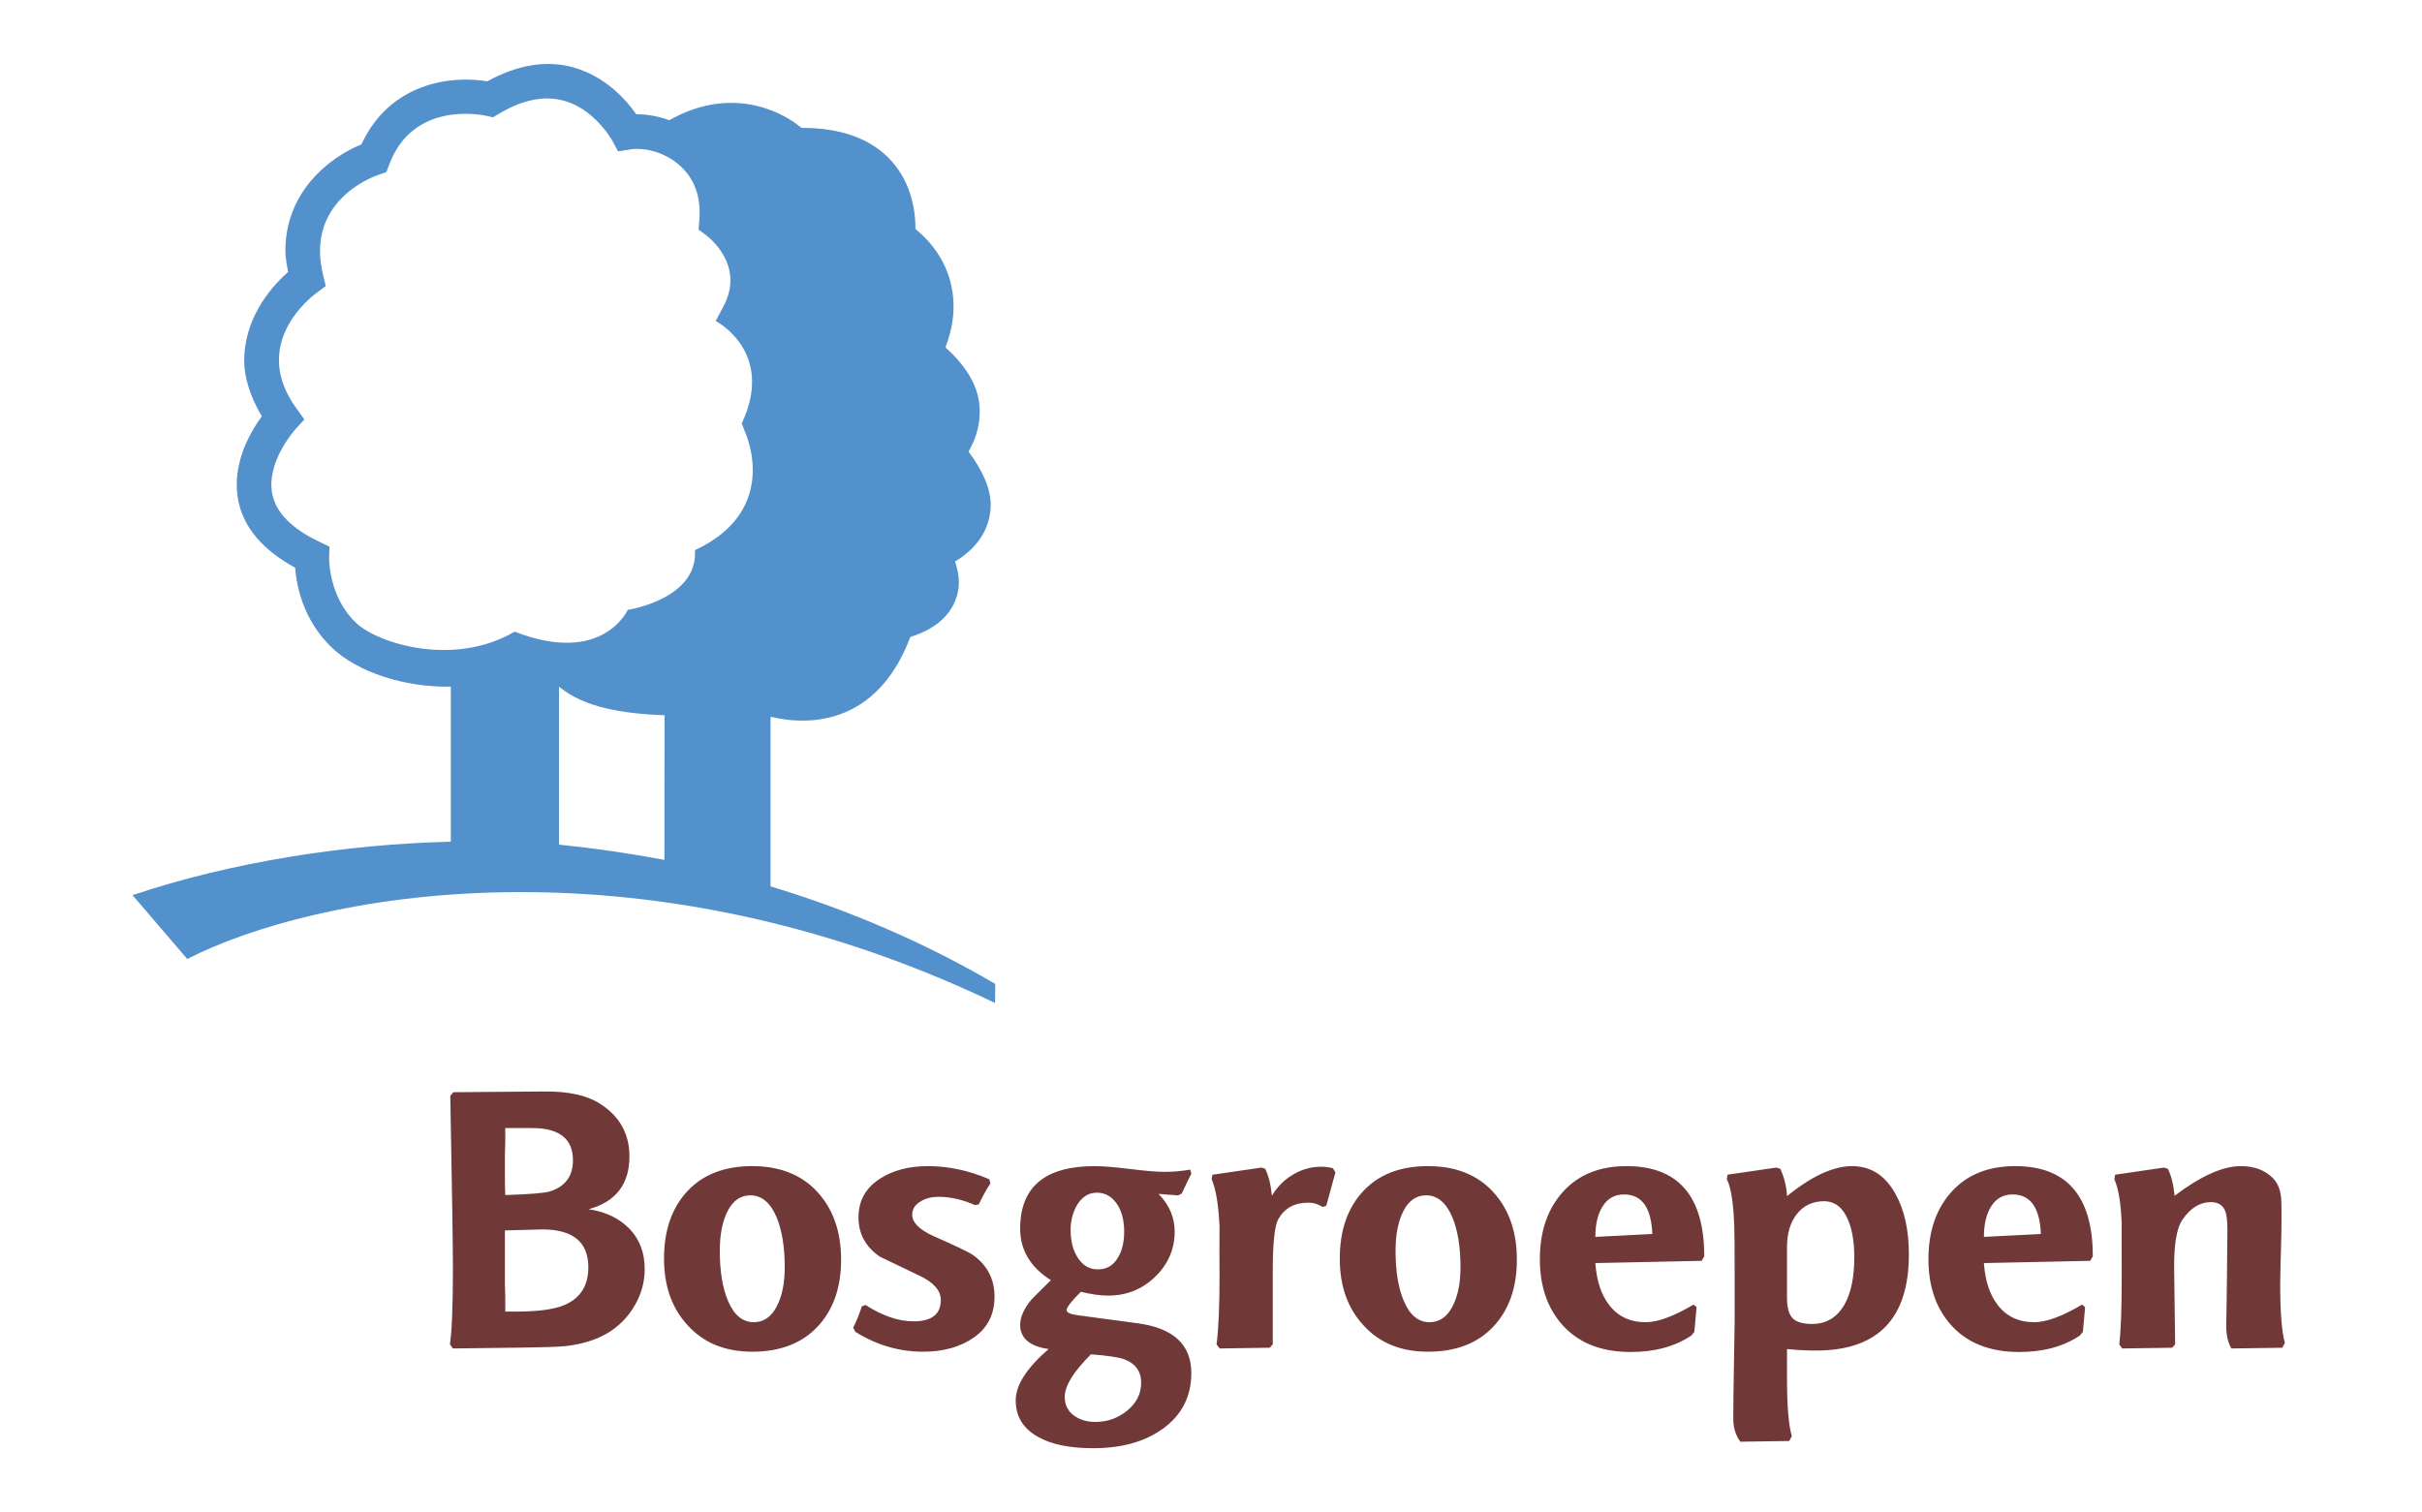 <svg width="530" height="331" viewBox="0 0 530 331" fill="none" xmlns="http://www.w3.org/2000/svg">
<path fill-rule="evenodd" clip-rule="evenodd" d="M123.421 285.67C126.965 284.196 128.745 281.429 128.745 277.377C128.745 271.851 125.386 269.084 118.672 269.084C118.452 269.084 115.724 269.164 110.483 269.307V280.82C110.483 281.475 110.511 282.517 110.567 283.942C110.546 285.315 110.546 286.356 110.567 287.067H112.936C117.689 287.067 121.181 286.6 123.421 285.67ZM120.146 260.823C123.63 259.781 125.379 257.491 125.379 253.941C125.379 249.192 122.323 246.84 116.212 246.899H110.567C110.546 247.554 110.546 248.571 110.567 249.944C110.511 251.268 110.483 252.279 110.483 252.993V256.861C110.483 258.951 110.511 260.519 110.567 261.558C115.64 261.398 118.832 261.15 120.142 260.823M141.077 277.757C141.077 280.652 140.31 283.367 138.787 285.907C137.345 288.354 135.304 290.395 132.857 291.837C130.425 293.256 127.414 294.186 123.818 294.618C122.181 294.785 119.045 294.886 114.407 294.946L99.11 295.141L98.455 294.238C98.891 291.29 99.11 285.694 99.11 277.454C99.11 273.029 98.919 260.509 98.539 239.874L99.19 239.052L118.999 238.892C124.289 238.832 128.352 239.71 131.191 241.505C135.554 244.24 137.739 248.108 137.739 253.129C137.739 259.185 134.763 263.028 128.818 264.666C132.522 265.216 135.488 266.635 137.725 268.924C139.955 271.213 141.077 274.161 141.077 277.76M171.722 277.353C171.722 272.927 171.123 269.269 169.924 266.377C168.565 263.206 166.659 261.621 164.21 261.621C162.084 261.621 160.443 262.746 159.269 264.983C158.098 267.22 157.513 270.143 157.513 273.746C157.513 278.283 158.112 281.935 159.311 284.722C160.617 287.834 162.495 289.391 164.945 289.391C167.07 289.391 168.726 288.273 169.924 286.032C171.123 283.795 171.722 280.9 171.722 277.353ZM184.057 275.698C184.057 281.82 182.339 286.708 178.907 290.36C175.471 294.019 170.701 295.848 164.6 295.848C158.663 295.848 153.945 293.914 150.457 290.036C147.021 286.325 145.307 281.464 145.307 275.461C145.307 269.29 147.011 264.373 150.415 260.715C153.823 257.056 158.551 255.227 164.6 255.227C170.649 255.227 175.402 257.115 178.865 260.882C182.325 264.652 184.057 269.593 184.057 275.698ZM212.964 274.718C216.075 276.959 217.629 279.987 217.629 283.813C217.629 287.632 216.145 290.597 213.169 292.698C210.194 294.799 206.476 295.848 202.002 295.848C196.761 295.848 191.827 294.405 187.189 291.51L186.698 290.611C187.517 288.921 188.144 287.37 188.58 285.945L189.399 285.618C193.117 288.005 196.611 289.2 199.894 289.2C203.883 289.2 205.876 287.646 205.876 284.531C205.876 282.457 204.322 280.684 201.207 279.213C195.528 276.485 192.636 275.091 192.531 275.039C189.416 272.91 187.859 270.046 187.859 266.443C187.859 262.84 189.413 260.032 192.521 258.011C195.357 256.157 198.873 255.227 203.068 255.227C207.542 255.227 212.013 256.188 216.483 258.101L216.727 259.007C215.8 260.429 214.957 261.962 214.19 263.603L213.371 263.767C210.64 262.551 207.967 261.945 205.347 261.945C203.869 261.945 202.591 262.272 201.497 262.927C200.242 263.638 199.615 264.624 199.615 265.875C199.615 267.568 201.166 269.122 204.281 270.544C209.141 272.673 212.033 274.067 212.964 274.718ZM244.606 275.293C245.536 273.823 246 271.91 246 269.558C246 267.213 245.508 265.244 244.526 263.662C243.376 261.913 241.878 261.042 240.02 261.042C238.16 261.042 236.686 261.997 235.595 263.906C234.707 265.539 234.255 267.372 234.281 269.23C234.281 271.582 234.769 273.544 235.755 275.13C236.85 276.935 238.351 277.83 240.264 277.83C242.177 277.83 243.623 276.983 244.606 275.293ZM249.717 302.636C249.717 300.127 248.46 298.409 245.944 297.479C244.686 297.047 242.282 296.691 238.731 296.419C234.902 300.231 232.989 303.34 232.989 305.737C232.989 307.43 233.63 308.768 234.916 309.751C236.201 310.727 237.801 311.218 239.714 311.218C242.334 311.218 244.658 310.389 246.683 308.726C248.704 307.064 249.714 305.033 249.714 302.636H249.717ZM260.693 256.892C260.265 257.711 259.564 259.157 258.603 261.227L257.798 261.638L253.529 261.31C255.874 263.715 257.049 266.467 257.049 269.575C257.049 273.398 255.631 276.684 252.798 279.436C249.954 282.189 246.515 283.572 242.484 283.572C240.846 283.572 238.853 283.294 236.512 282.74C234.435 284.816 233.4 286.154 233.4 286.754C233.4 287.301 234.299 287.681 236.1 287.9L248.888 289.618C256.759 290.656 260.693 294.287 260.693 300.51C260.693 305.643 258.62 309.709 254.463 312.709C250.533 315.545 245.456 316.967 239.226 316.967C234.201 316.967 230.24 316.18 227.347 314.598C223.961 312.789 222.267 310.089 222.267 306.486C222.267 303.155 224.671 299.42 229.466 295.266C225.313 294.674 223.239 292.897 223.239 289.949C223.239 288.311 224.027 286.51 225.616 284.538C226.215 283.886 227.665 282.447 229.964 280.199C225.48 277.363 223.239 273.6 223.239 268.903C223.239 259.784 228.675 255.23 239.557 255.23C241.299 255.23 243.867 255.439 247.268 255.857C250.672 256.275 253.212 256.484 254.899 256.484C256.749 256.484 258.599 256.317 260.45 255.993L260.693 256.892ZM292.234 256.586L290.22 263.931L289.409 264.175C288.483 263.547 287.387 263.218 286.269 263.234C283.252 263.234 281.07 264.439 279.729 266.844C278.92 268.265 278.516 272.07 278.516 278.241V294.235L277.861 294.973L266.892 295.141L266.213 294.238C266.648 290.963 266.868 285.984 266.868 279.321C266.838 275.686 266.838 272.05 266.868 268.415C266.648 263.722 266.077 260.279 265.147 258.094L265.314 257.112L276.035 255.551L276.847 255.798C277.614 257.338 278.102 259.31 278.325 261.722C279.363 259.929 280.823 258.417 282.579 257.317C284.522 256.033 286.801 255.352 289.13 255.359C290.001 255.359 290.844 255.471 291.659 255.683L292.234 256.586ZM319.598 277.353C319.598 272.927 318.998 269.269 317.8 266.377C316.441 263.206 314.535 261.621 312.085 261.621C309.963 261.621 308.315 262.746 307.144 264.983C305.973 267.22 305.388 270.143 305.388 273.746C305.388 278.283 305.987 281.935 307.186 284.722C308.489 287.834 310.371 289.391 312.82 289.391C314.946 289.391 316.601 288.273 317.8 286.032C318.998 283.795 319.598 280.9 319.598 277.353ZM331.932 275.698C331.932 281.82 330.211 286.708 326.782 290.36C323.347 294.019 318.58 295.848 312.475 295.848C306.538 295.848 301.82 293.914 298.332 290.036C294.897 286.325 293.182 281.464 293.182 275.461C293.182 269.29 294.886 264.373 298.294 260.715C301.702 257.056 306.426 255.227 312.475 255.227C318.524 255.227 323.277 257.115 326.744 260.882C330.201 264.652 331.932 269.593 331.932 275.698ZM361.571 270.084C361.351 264.317 359.289 261.429 355.379 261.429C353.369 261.429 351.825 262.279 350.738 263.979C349.651 265.68 349.104 267.931 349.104 270.718L361.571 270.084ZM355.933 255.227C367.271 255.227 372.937 261.812 372.937 274.976L372.366 275.959L349.104 276.45C349.382 280.328 350.386 283.384 352.132 285.625C354.041 288.133 356.707 289.391 360.139 289.391C362.756 289.391 366.244 288.106 370.606 285.534L371.258 286.106L370.77 291.499L370.108 292.318C366.508 294.716 362.094 295.914 356.85 295.914C350.254 295.914 345.177 293.841 341.633 289.691C338.521 286.036 336.964 281.346 336.964 275.614C336.964 269.499 338.657 264.579 342.034 260.84C345.414 257.098 350.048 255.227 355.933 255.227ZM403.722 285.353C405.084 282.844 405.767 279.457 405.767 275.199C405.767 271.816 405.304 269.06 404.377 266.927C403.234 264.255 401.485 262.913 399.147 262.913C396.69 262.913 394.722 263.83 393.251 265.659C391.777 267.488 391.046 269.931 391.046 272.99V284.05C391.046 286.175 391.45 287.667 392.272 288.513C393.091 289.357 394.509 289.778 396.523 289.778C399.684 289.778 402.088 288.308 403.722 285.353ZM414.768 261.289C416.733 264.774 417.715 269.203 417.715 274.551C417.715 288.576 410.949 295.594 397.426 295.594C395.356 295.594 393.227 295.482 391.046 295.266V301.643C391.046 307.81 391.401 312.03 392.108 314.322L391.537 315.389L380.84 315.549C379.808 314.183 379.289 312.49 379.289 310.472C379.289 307.8 379.342 303.761 379.439 298.36C379.533 292.959 379.589 289.848 379.589 289.029V280.025C379.589 273.53 379.558 269.739 379.509 268.645C379.345 263.356 378.798 259.833 377.871 258.087L378.035 257.105L388.669 255.551L389.568 255.798C390.439 257.662 390.934 259.666 391.046 261.802C396.443 257.418 401.185 255.23 405.28 255.23C409.367 255.23 412.531 257.248 414.768 261.289ZM446.598 270.084C446.378 264.317 444.312 261.429 440.406 261.429C438.399 261.429 436.852 262.279 435.761 263.979C434.674 265.68 434.134 267.931 434.134 270.718L446.598 270.084ZM440.96 255.227C452.295 255.227 457.964 261.812 457.964 274.976L457.389 275.959L434.134 276.45C434.406 280.328 435.413 283.384 437.159 285.625C439.065 288.133 441.734 289.391 445.166 289.391C447.779 289.391 451.27 288.106 455.629 285.534L456.281 286.106L455.793 291.499L455.131 292.318C451.535 294.716 447.117 295.914 441.88 295.914C435.277 295.914 430.204 293.841 426.656 289.691C423.548 286.036 421.994 281.346 421.994 275.614C421.994 269.499 423.681 264.579 427.061 260.84C430.441 257.098 435.071 255.23 440.964 255.23L440.96 255.227ZM498.972 281.126C498.972 287.301 499.317 291.562 500 293.914L499.425 294.98L488.292 295.141C487.585 293.991 487.202 292.409 487.153 290.388C487.153 290.827 487.177 289.186 487.24 285.475L487.327 278.837C487.383 274.412 487.414 271.241 487.414 269.328C487.414 267.37 487.275 266.004 487.003 265.237C486.515 263.819 485.446 263.112 483.808 263.112C481.404 263.112 479.324 264.391 477.578 266.959C476.268 268.872 475.661 272.638 475.773 278.266L475.982 294.242L475.33 294.98L464.4 295.141L463.748 294.242C464.111 291.343 464.292 286.37 464.292 279.318C464.271 271.562 464.271 267.767 464.292 267.927C464.131 263.45 463.595 260.171 462.682 258.094L462.846 257.108L473.484 255.554L474.386 255.798C475.146 257.335 475.641 259.31 475.857 261.722C481.585 257.394 486.414 255.227 490.338 255.227C493.286 255.227 495.631 256.105 497.376 257.85C498.415 258.889 499.018 260.366 499.181 262.276C499.234 262.61 499.258 264.244 499.258 267.192C499.258 268.725 499.213 271.035 499.119 274.119C499.037 276.453 498.988 278.791 498.972 281.126Z" fill="#703938"/>
<path fill-rule="evenodd" clip-rule="evenodd" d="M137.369 133.481C137.369 133.481 131.905 145.771 112.619 138.248C99.218 146.098 82.667 140.802 77.932 136.338C71.869 130.624 72.022 122.199 72.026 122.118L72.092 119.648L69.862 118.568C63.855 115.718 60.391 112.202 59.583 108.118C58.2 101.194 64.478 94.145 64.545 94.076L66.593 91.804L64.813 89.309C54.785 75.406 67.75 65.232 69.255 64.113L71.29 62.615L70.698 60.158C66.799 44.235 81.2 38.806 82.859 38.241L84.556 37.656L85.197 35.969C90.43 21.91 105.744 25.196 106.393 25.342L107.87 25.677L109.187 24.899C114.323 21.826 119.097 20.865 123.369 22.035C128.411 23.422 131.745 27.457 133.167 29.509C133.672 30.238 133.951 30.733 133.965 30.746L135.247 33.13L137.923 32.701C140.784 32.224 145.442 33.168 148.913 36.36C152.049 39.238 153.432 43.21 153.032 48.155L152.861 50.235L154.544 51.503C155.418 52.165 162.983 58.221 158.335 67.005L156.589 70.295L156.523 70.204C156.575 70.232 169.725 76.922 162.314 92.672L162.304 92.63L163.014 94.501C163.07 94.647 171.039 111.582 152.084 120.404C152.735 131.192 137.369 133.481 137.369 133.481ZM122.33 150.29C128.09 155.092 137 156.213 145.425 156.551L145.397 188.197C137.758 186.767 130.062 185.655 122.33 184.862V150.29ZM98.647 184.221C75.587 184.779 50.701 188.633 29 195.922L40.976 209.895C68.503 195.783 139.177 181.848 217.741 219.522L217.793 215.348C202.256 206.246 185.729 199.173 168.617 193.999V156.876C172.858 157.869 178.963 158.478 185.113 155.827C191.465 153.088 196.148 147.485 199.214 139.405C201.967 138.579 206.559 136.631 208.716 132.192C209.451 130.673 209.821 129.056 209.821 127.349C209.821 125.93 209.497 124.436 208.995 122.902C211.713 121.247 215.127 118.456 216.347 113.839C216.64 112.735 216.79 111.613 216.79 110.47C216.79 106.794 214.925 102.874 211.946 98.832C213.096 96.846 214.392 93.884 214.392 90.128C214.392 89.595 214.365 89.062 214.309 88.532C213.849 83.957 211.085 79.821 206.894 76.023C207.855 73.479 208.664 70.518 208.664 67.079C208.664 61.413 206.476 55.172 200.315 50.106C200.315 50.001 200.326 50.026 200.326 49.907C200.326 46.576 199.636 40.301 195.082 35.238C190.726 30.401 184.113 27.973 175.402 27.99C169.98 23.478 159.011 19.182 146.474 26.307C144.104 25.464 141.627 24.983 139.233 25.018C137.136 22.021 132.637 16.76 125.466 14.753C119.501 13.087 113.159 14.216 106.616 17.802C98.856 16.457 85.326 18.046 79.092 31.604C72.249 34.363 62.447 41.848 62.447 54.914C62.447 56.357 62.778 57.974 63.036 59.549C58.471 63.521 53.433 70.357 53.433 78.905C53.433 82.703 54.792 86.849 57.286 91.118C55.175 94.01 51.806 99.574 51.806 106.101C51.806 107.226 51.91 108.379 52.137 109.543C53.311 115.533 57.586 120.432 64.576 124.247C64.876 127.997 66.231 135.666 72.646 141.774C78.27 147.13 88.524 150.475 98.647 150.29V184.221Z" fill="#5391CD"/>
</svg>
